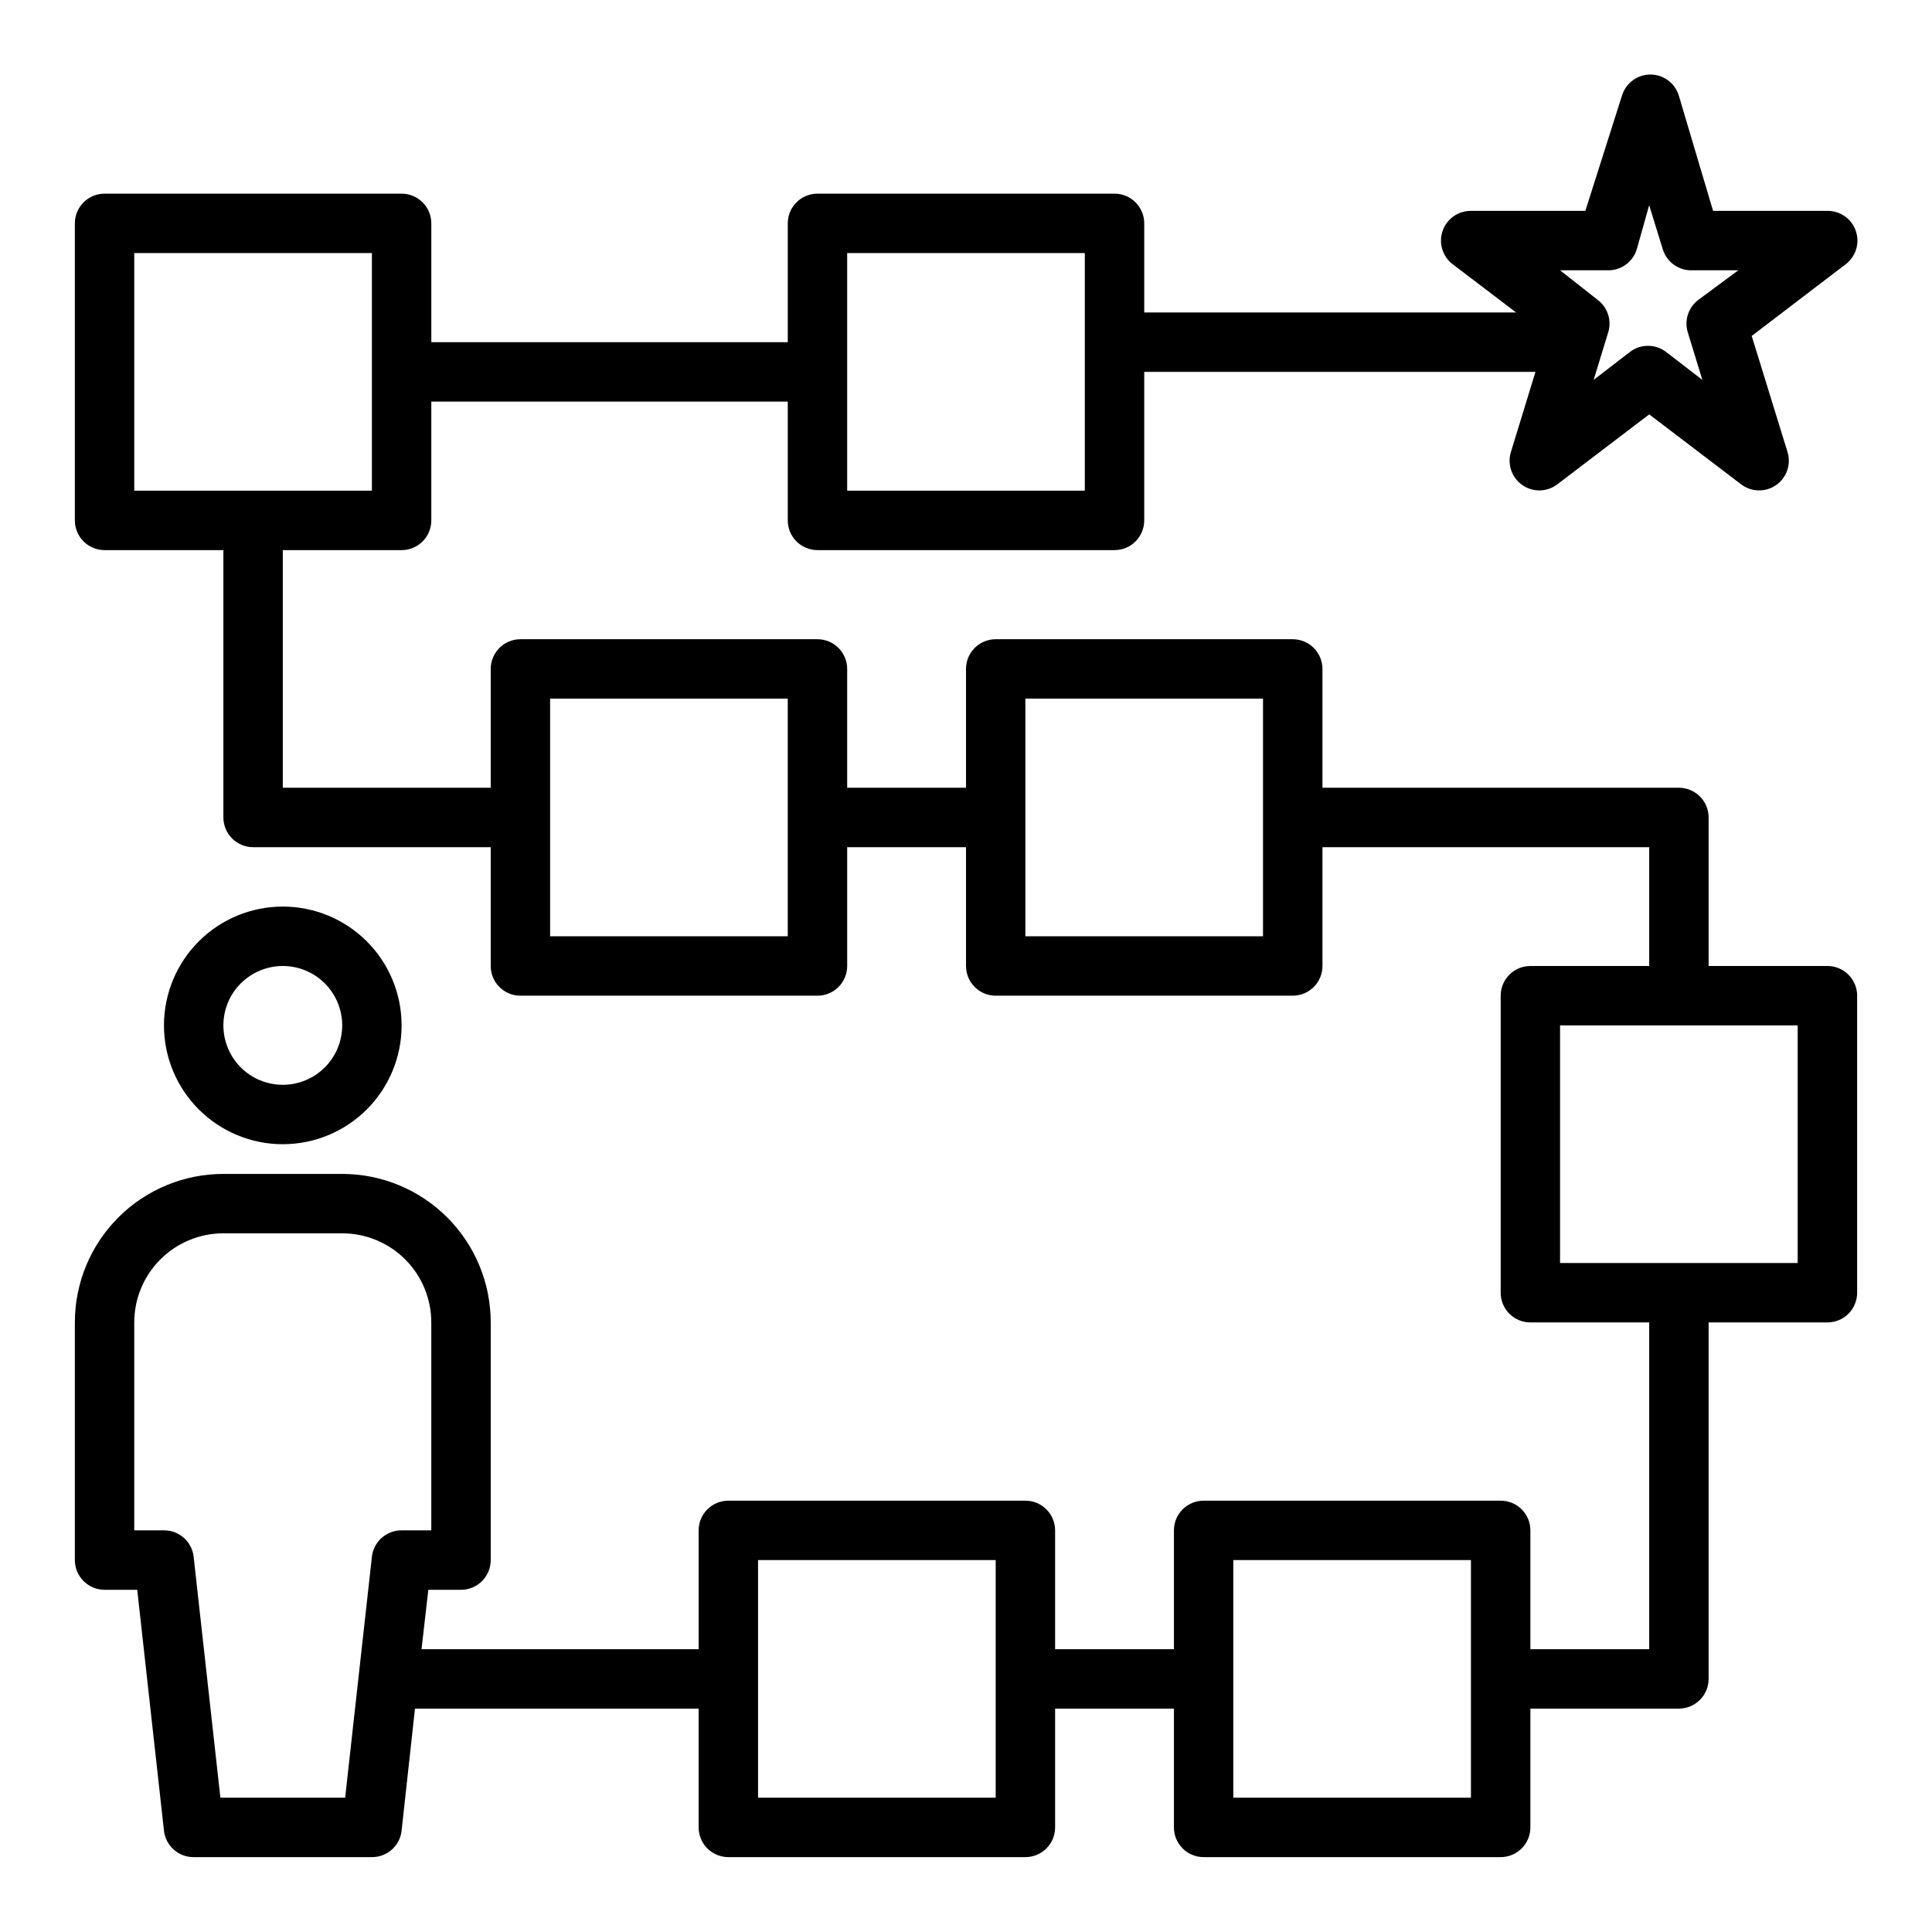 <?xml version="1.0" encoding="UTF-8"?>
<!-- Uploaded to: ICON Repo, www.iconrepo.com, Generator: ICON Repo Mixer Tools -->
<svg fill="#000000" width="800px" height="800px" version="1.1" viewBox="144 144 512 512" xmlns="http://www.w3.org/2000/svg">
 <g>
  <path d="m171.71 565.31h8.656l7.086 63.84c0.445 4.008 3.844 7.031 7.871 7.008h47.234c4.031 0.023 7.43-3 7.871-7.008l3.543-32.352h75.176v31.488c0 2.086 0.832 4.09 2.309 5.566 1.477 1.473 3.477 2.305 5.566 2.305h78.719c2.09 0 4.09-0.832 5.566-2.305 1.477-1.477 2.305-3.481 2.305-5.566v-31.488h31.488v31.488c0 2.086 0.832 4.09 2.309 5.566 1.473 1.473 3.477 2.305 5.566 2.305h78.719c2.086 0 4.09-0.832 5.566-2.305 1.477-1.477 2.305-3.481 2.305-5.566v-31.488h39.359c2.09 0 4.09-0.832 5.566-2.309 1.477-1.477 2.309-3.477 2.309-5.566v-94.465h31.488c2.086 0 4.09-0.828 5.566-2.305 1.473-1.477 2.305-3.477 2.305-5.566v-78.719c0-2.09-0.832-4.09-2.305-5.566-1.477-1.477-3.481-2.305-5.566-2.305h-31.488v-39.363c0-2.086-0.832-4.09-2.309-5.566-1.477-1.473-3.477-2.305-5.566-2.305h-94.465v-31.488c0-2.086-0.828-4.09-2.305-5.566-1.477-1.477-3.477-2.305-5.566-2.305h-78.719c-4.348 0-7.871 3.523-7.871 7.871v31.488h-31.488v-31.488c0-2.086-0.832-4.09-2.309-5.566-1.477-1.477-3.477-2.305-5.566-2.305h-78.719c-4.348 0-7.871 3.523-7.871 7.871v31.488h-55.105v-62.977h31.488c2.09 0 4.09-0.828 5.566-2.305 1.477-1.477 2.305-3.477 2.305-5.566v-31.488h94.465v31.488c0 2.09 0.832 4.09 2.305 5.566 1.477 1.477 3.481 2.305 5.566 2.305h78.723c2.086 0 4.09-0.828 5.566-2.305 1.477-1.477 2.305-3.477 2.305-5.566v-39.359h103.68l-6.535 21.332c-0.949 3.254 0.289 6.75 3.078 8.676 2.785 1.93 6.492 1.859 9.203-0.172l24.402-18.578 24.402 18.578c2.711 2.031 6.418 2.102 9.207 0.172 2.785-1.926 4.023-5.422 3.074-8.676l-9.523-30.859 24.875-18.973v0.004c2.723-2.043 3.824-5.602 2.731-8.824-1.09-3.227-4.129-5.383-7.531-5.348h-30.309l-9.055-30.465c-0.977-3.359-4.059-5.668-7.555-5.668-3.5 0-6.578 2.309-7.559 5.668l-9.684 30.465h-30.305c-3.402-0.035-6.445 2.121-7.535 5.348-1.094 3.223 0.008 6.781 2.731 8.824l16.77 12.75h-98.559v-23.613c0-2.09-0.828-4.09-2.305-5.566-1.477-1.477-3.481-2.309-5.566-2.309h-78.723c-4.348 0-7.871 3.527-7.871 7.875v31.488h-94.465v-31.488c0-2.09-0.828-4.09-2.305-5.566-1.477-1.477-3.477-2.309-5.566-2.309h-78.719c-4.348 0-7.875 3.527-7.875 7.875v78.719c0 2.09 0.832 4.09 2.309 5.566 1.477 1.477 3.477 2.305 5.566 2.305h31.488v70.848c0 2.09 0.828 4.09 2.305 5.566 1.477 1.477 3.477 2.309 5.566 2.309h62.977v31.488c0 2.086 0.828 4.09 2.305 5.566 1.477 1.477 3.481 2.305 5.566 2.305h78.719c2.09 0 4.09-0.828 5.566-2.305 1.477-1.477 2.309-3.481 2.309-5.566v-31.488h31.488v31.488c0 2.086 0.828 4.09 2.305 5.566 1.477 1.477 3.477 2.305 5.566 2.305h78.719c2.09 0 4.09-0.828 5.566-2.305 1.477-1.477 2.305-3.481 2.305-5.566v-31.488h86.594v31.488h-31.488c-4.348 0-7.871 3.523-7.871 7.871v78.719c0 2.09 0.828 4.09 2.305 5.566s3.481 2.305 5.566 2.305h31.488v86.594h-31.488v-31.488c0-2.086-0.828-4.09-2.305-5.566-1.477-1.477-3.481-2.305-5.566-2.305h-78.719c-4.348 0-7.875 3.523-7.875 7.871v31.488h-31.488v-31.488c0-2.086-0.828-4.09-2.305-5.566-1.477-1.477-3.477-2.305-5.566-2.305h-78.719c-4.348 0-7.875 3.523-7.875 7.871v31.488h-73.445l1.812-15.742h8.66c2.086 0 4.09-0.832 5.566-2.309 1.473-1.477 2.305-3.477 2.305-5.566v-62.977c0-10.438-4.148-20.449-11.527-27.828-7.383-7.383-17.395-11.531-27.832-11.531h-31.488c-10.441 0-20.453 4.148-27.832 11.531-7.383 7.379-11.531 17.391-11.531 27.828v62.977c0 2.09 0.832 4.09 2.309 5.566 1.477 1.477 3.477 2.309 5.566 2.309zm398.16-349.68c3.574 0.164 6.805-2.102 7.875-5.512l3.305-11.73 3.621 11.73c1.07 3.41 4.301 5.676 7.871 5.512h12.125l-10.629 7.871c-2.625 2-3.727 5.426-2.754 8.582l3.856 12.594-9.605-7.398h0.004c-2.832-2.18-6.773-2.18-9.605 0l-9.605 7.398 3.856-12.594h0.004c0.973-3.156-0.129-6.582-2.754-8.582l-10-7.871zm-201.36-4.566h62.977v62.977h-62.977zm-188.93 62.977v-62.977h62.977v62.977zm173.18 118.08h-62.977v-62.977h62.977zm125.95 0h-62.977v-62.977h62.977zm78.719 86.594v-62.977h62.977v62.977zm-86.59 78.719h62.977v62.977h-62.977zm-125.95 0h62.977v62.977h-62.977zm-165.31-62.977c0-6.262 2.488-12.27 6.918-16.695 4.426-4.43 10.434-6.918 16.699-6.918h31.488c6.262 0 12.27 2.488 16.699 6.918 4.426 4.426 6.914 10.434 6.914 16.695v55.105h-7.871c-4.031-0.023-7.43 3-7.871 7.008l-7.086 63.84h-33.062l-7.086-63.84c-0.441-4.008-3.84-7.031-7.871-7.008h-7.871z"/>
  <path d="m250.43 415.74c0-8.352-3.316-16.359-9.223-22.266s-13.914-9.223-22.266-9.223c-8.352 0-16.359 3.316-22.266 9.223s-9.223 13.914-9.223 22.266c0 8.352 3.316 16.359 9.223 22.266s13.914 9.223 22.266 9.223c8.352 0 16.359-3.316 22.266-9.223s9.223-13.914 9.223-22.266zm-47.23 0c0-4.176 1.656-8.18 4.609-11.133s6.957-4.609 11.133-4.609c4.176 0 8.18 1.656 11.133 4.609s4.613 6.957 4.613 11.133c0 4.176-1.66 8.18-4.613 11.133s-6.957 4.613-11.133 4.613c-4.176 0-8.18-1.66-11.133-4.613s-4.609-6.957-4.609-11.133z"/>
 </g>
</svg>